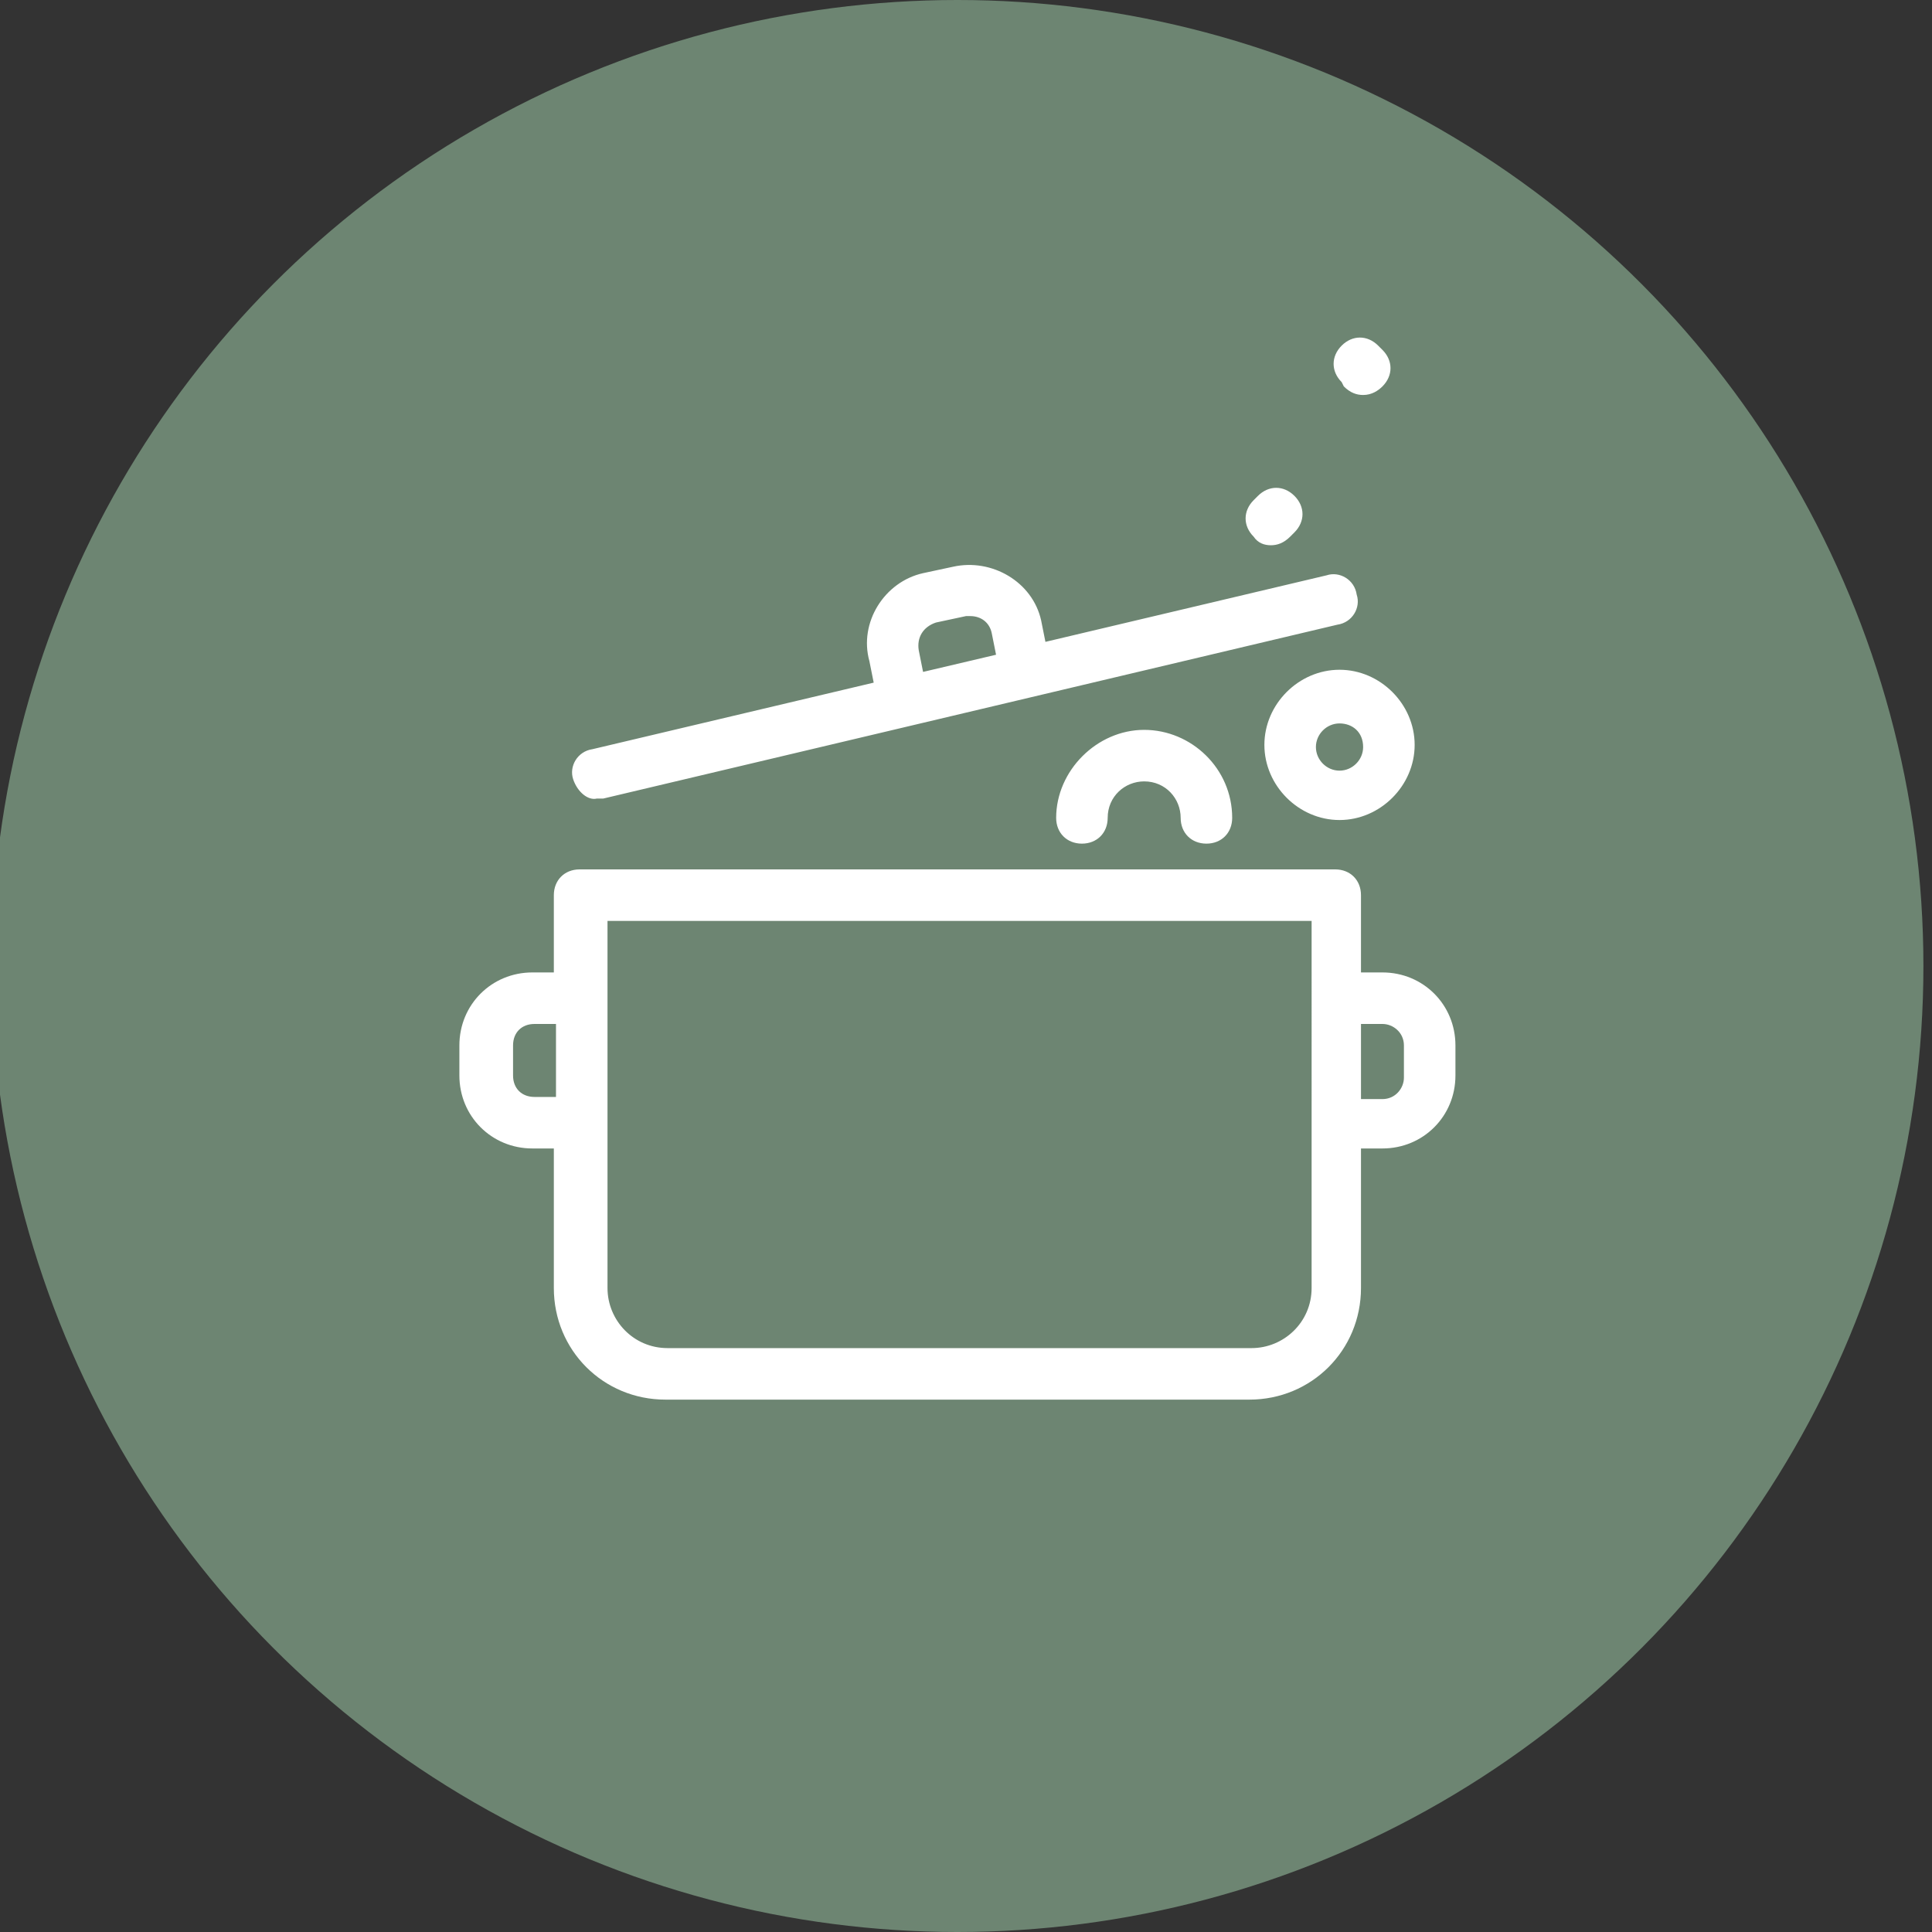 <?xml version="1.0" encoding="utf-8"?>
<!-- Generator: Adobe Illustrator 23.0.2, SVG Export Plug-In . SVG Version: 6.00 Build 0)  -->
<svg version="1.1" xmlns="http://www.w3.org/2000/svg" xmlns:xlink="http://www.w3.org/1999/xlink" x="0px" y="0px"
	 viewBox="0 0 90 90" style="enable-background:new 0 0 90 90;" xml:space="preserve">
<rect x="0" y="0" width="90" height="90" fill="#333333" stroke="none"/>
<style type="text/css">
	.st0{fill:#6D8572;}
	.st1{fill:#FFFFFF;}
</style>
<g id="Layer_1">
	<circle class="st0" cx="44.6" cy="45" r="45"/>
	<path class="st1" d="M62.5,17.8c-0.5-0.5-0.5-1.2,0-1.7c0.5-0.5,1.2-0.5,1.7,0l0.2,0.2c0.5,0.5,0.5,1.2,0,1.7
		c-0.2,0.2-0.5,0.4-0.9,0.4c-0.3,0-0.6-0.1-0.9-0.4L62.5,17.8z M62.4,31.2c1.9,0,3.5,1.6,3.5,3.5c0,1.9-1.6,3.5-3.5,3.5
		c-1.9,0-3.5-1.6-3.5-3.5C58.9,32.8,60.5,31.2,62.4,31.2L62.4,31.2z M62.4,33.7c-0.6,0-1.1,0.5-1.1,1.1c0,0.6,0.5,1.1,1.1,1.1
		c0.6,0,1.1-0.5,1.1-1.1C63.5,34.1,63,33.7,62.4,33.7L62.4,33.7z M67.8,48.7v1.4c0,1.9-1.5,3.4-3.4,3.4h-1V60c0,2.9-2.3,5.2-5.2,5.2
		H31c-2.9,0-5.2-2.3-5.2-5.2v-6.5h-1c-1.9,0-3.4-1.5-3.4-3.4v-1.4c0-1.9,1.5-3.4,3.4-3.4h1v-3.6c0-0.7,0.5-1.2,1.2-1.2h35.2
		c0.7,0,1.2,0.5,1.2,1.2v3.6h1C66.3,45.3,67.8,46.8,67.8,48.7L67.8,48.7z M25.9,47.7h-1c-0.6,0-1,0.4-1,1v1.4c0,0.6,0.4,1,1,1h1
		V47.7z M61,42.9H28.3V60c0,1.5,1.2,2.8,2.8,2.8h27.2c1.5,0,2.8-1.2,2.8-2.8V42.9z M65.4,48.7c0-0.6-0.5-1-1-1h-1v3.5h1
		c0.6,0,1-0.5,1-1V48.7z M59.2,25.4c0.3,0,0.6-0.1,0.9-0.4l0.2-0.2c0.5-0.5,0.5-1.2,0-1.7c-0.5-0.5-1.2-0.5-1.7,0l-0.2,0.2
		c-0.5,0.5-0.5,1.2,0,1.7C58.6,25.3,58.9,25.4,59.2,25.4L59.2,25.4z M49.2,38.1c0,0.7,0.5,1.2,1.2,1.2c0.7,0,1.2-0.5,1.2-1.2
		c0-1,0.8-1.7,1.7-1.7c1,0,1.7,0.8,1.7,1.7c0,0.7,0.5,1.2,1.2,1.2c0.7,0,1.2-0.5,1.2-1.2c0-2.3-1.9-4.1-4.1-4.1
		C51.1,34,49.2,35.9,49.2,38.1L49.2,38.1z M26.7,36.3c-0.2-0.6,0.2-1.3,0.9-1.4l13.1-3.1l-0.2-1C40,29,41.2,27.1,43,26.7l1.4-0.3
		c1.8-0.4,3.7,0.7,4.1,2.5l0.2,1l13.1-3.1c0.6-0.2,1.3,0.2,1.4,0.9c0.2,0.6-0.2,1.3-0.9,1.4l-34.2,8.1c-0.1,0-0.2,0-0.3,0
		C27.4,37.3,26.9,36.9,26.7,36.3L26.7,36.3z M42.8,30.3l0.2,1l3.4-0.8l-0.2-1c-0.1-0.5-0.5-0.8-1-0.8c-0.1,0-0.2,0-0.2,0l-1.4,0.3
		C43,29.2,42.7,29.7,42.8,30.3L42.8,30.3z M42.8,30.3"/>
</g>
<g id="Layer_2">
</g>
</svg>
